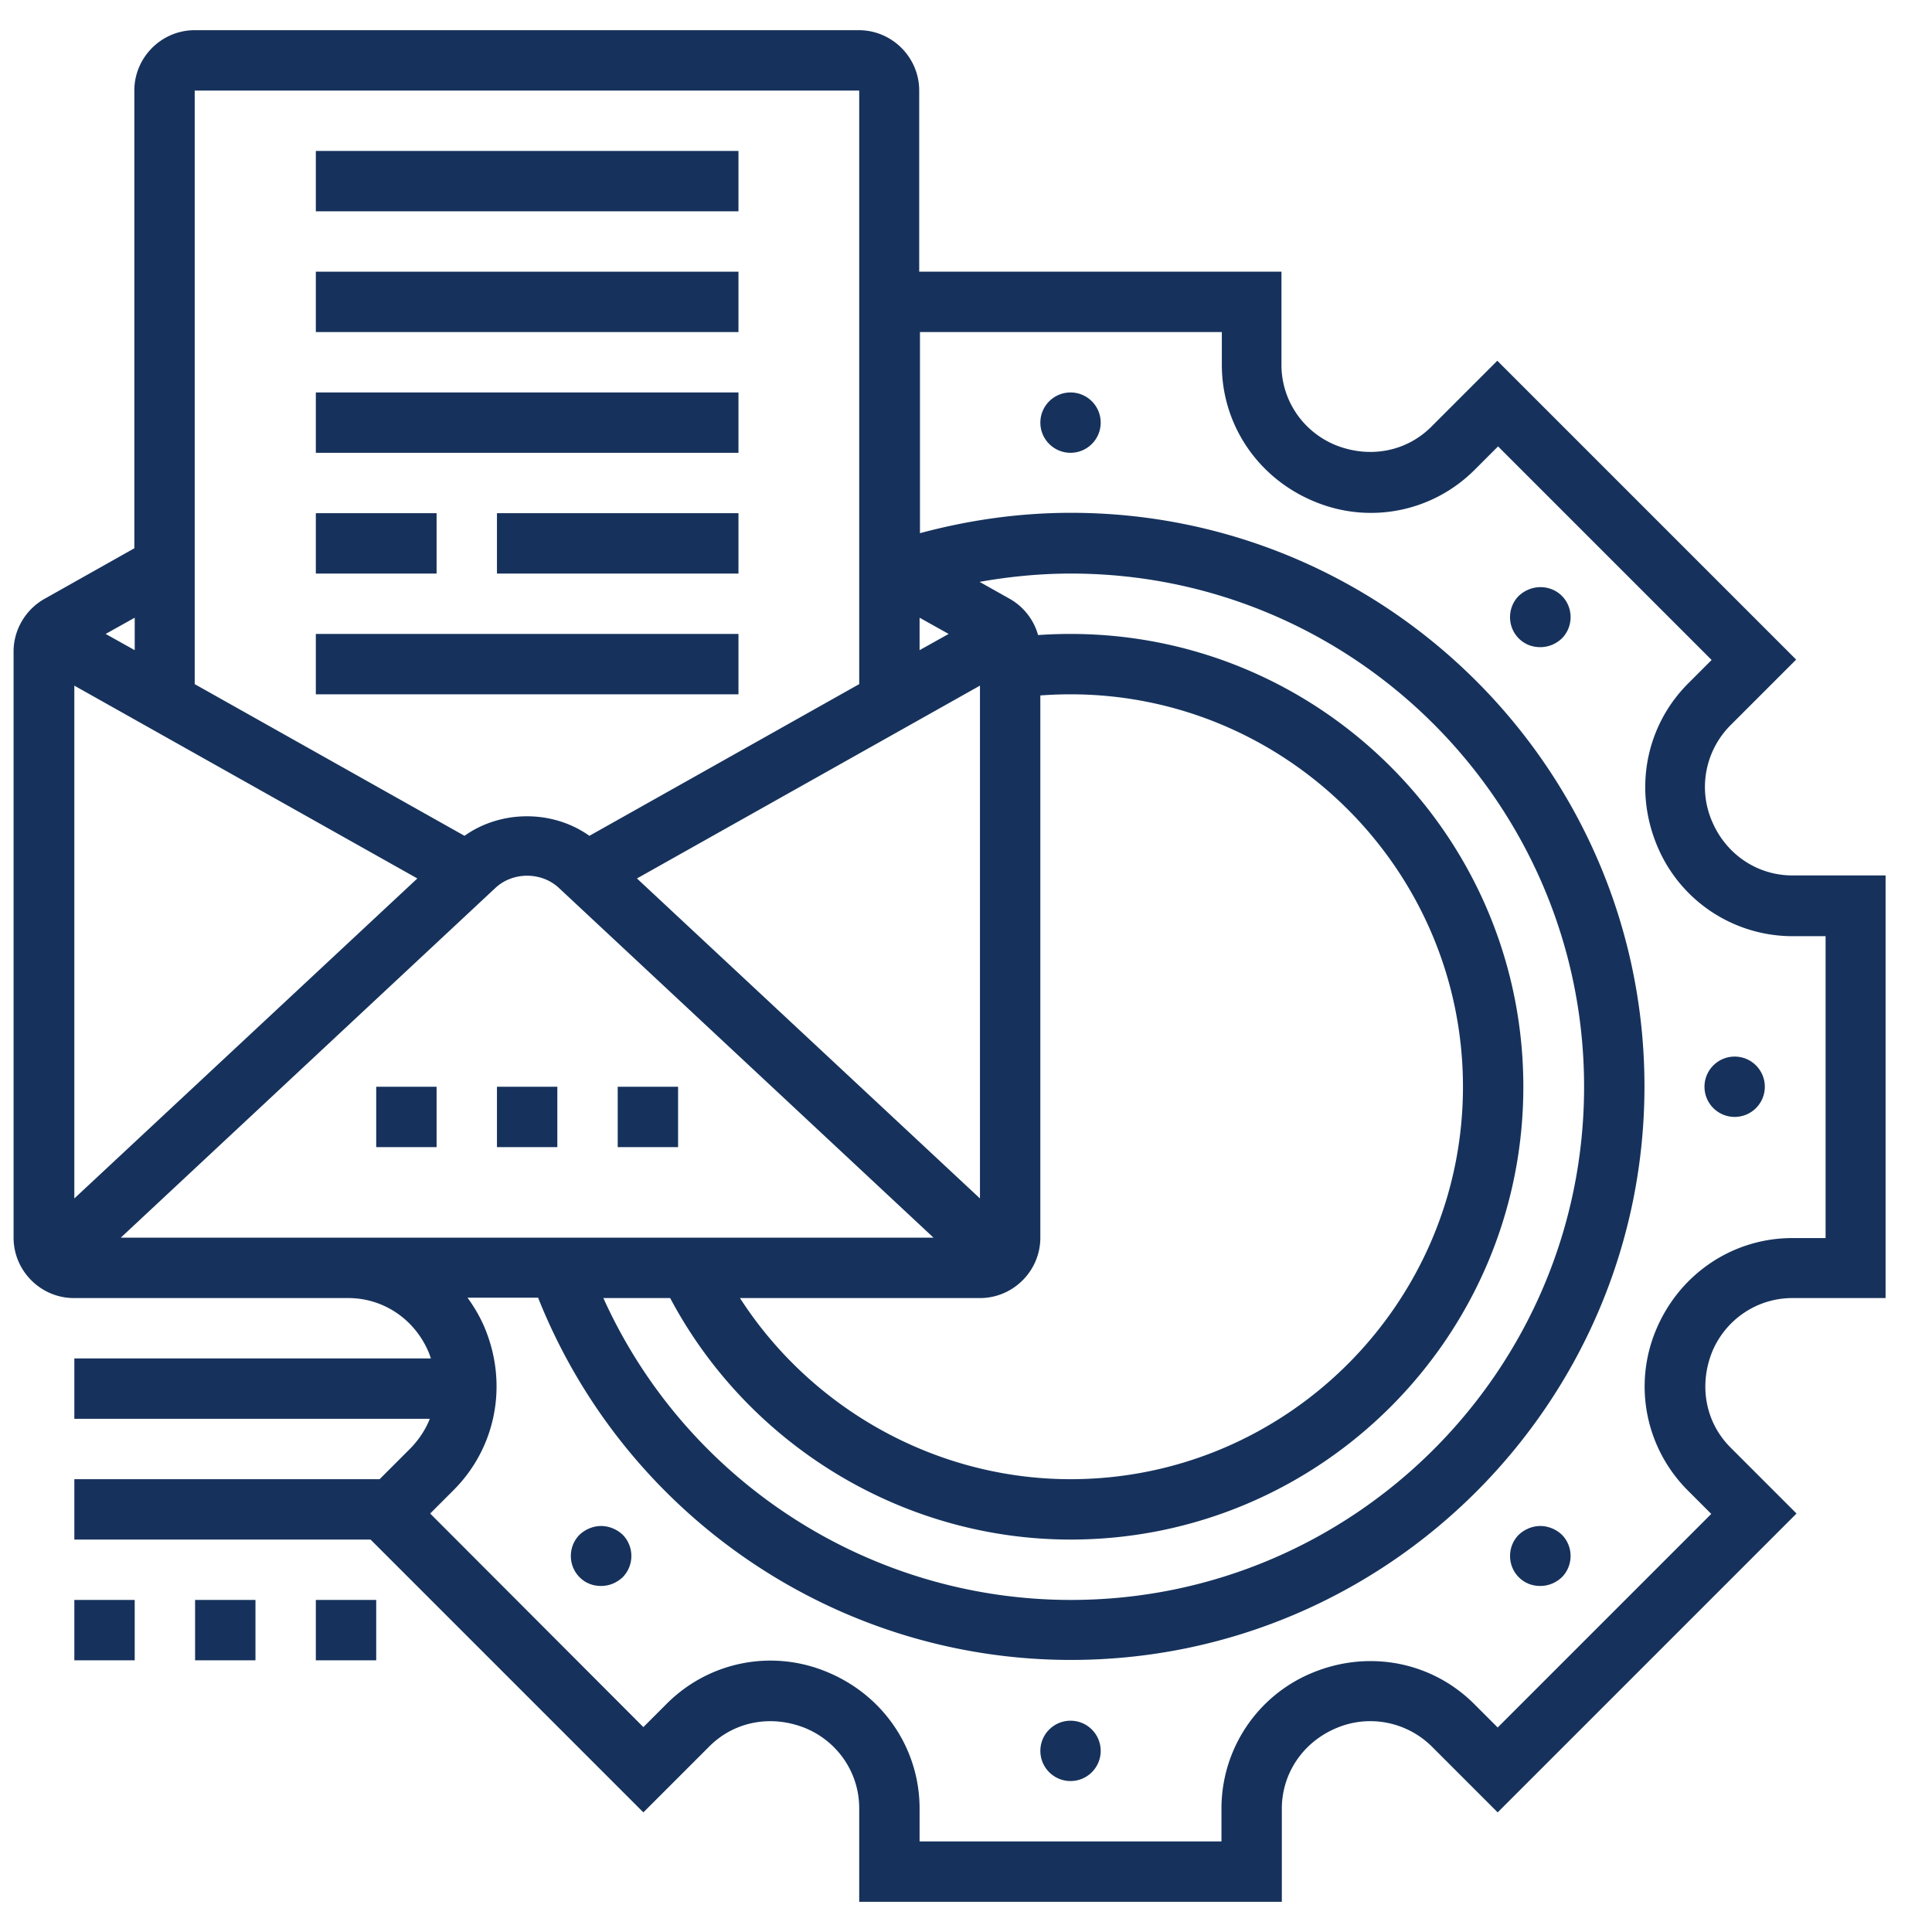 <svg xmlns="http://www.w3.org/2000/svg" xmlns:xlink="http://www.w3.org/1999/xlink" viewBox="0 0 512 512" xmlns:v="https://vecta.io/nano"><g fill="#16325c"><path d="M131.7 288h16v16h-16v-16zm32 0h16v16h-16v-16zm-64 0h16v16h-16v-16zm-16-248h112v16h-112V40zm0 32h112v16h-112V72zm0 32h112v16h-112v-16zm0 32h32v16h-32v-16zm48 0h64v16h-64v-16zm-48 32h112v16h-112v-16zm-64 256h16v16h-16v-16zm32 0h16v16h-16v-16zm32 0h16v16h-16v-16z"/><circle cx="283.7" cy="112" r="8"/><use xlink:href="#B"/><circle cx="283.7" cy="464" r="8"/><use xlink:href="#B" x="248.9"/><circle cx="459.7" cy="288" r="8"/><path d="M408.2 155.6c-2 0-4.1.8-5.7 2.3-3.1 3.1-3.1 8.2 0 11.3 1.6 1.6 3.6 2.3 5.7 2.3s4.1-.8 5.7-2.3c3.1-3.1 3.1-8.2 0-11.3-1.6-1.6-3.7-2.3-5.7-2.3zM475 344h24.7V232H475c-9.3 0-17.7-5.6-21.4-14.6-3.6-8.6-1.6-18.5 4.9-25.1l17.5-17.5-79.2-79.2-17.5 17.5c-6.6 6.6-16.4 8.5-25.5 4.8-8.6-3.6-14.2-11.9-14.2-21.2V72h-96V24c0-8.8-7.2-16-16-16h-176c-8.8 0-16 7.2-16 16v121.3l-23.8 13.4c-5 2.8-8.2 8.2-8.2 13.9V328c0 8.8 7.2 16 16 16h72.7c9.3 0 17.7 5.6 21.4 14.6.2.5.3.9.5 1.4H19.7v16h94.2c-1.1 2.8-2.8 5.4-5 7.7l-8.3 8.3H19.7v16h78.5l72.3 72.3 17.5-17.5c6.6-6.6 16.4-8.5 25.5-4.8 8.6 3.6 14.2 11.9 14.2 21.2V504h112v-24.7c0-9.3 5.6-17.7 14.6-21.4 8.6-3.6 18.5-1.6 25.1 4.9l17.5 17.5 79.2-79.2-17.5-17.5c-6.6-6.6-8.5-16.4-4.8-25.5 3.6-8.5 11.9-14.1 21.2-14.1h0zM259.7 181.7v135.9l-90.9-84.8 90.9-51.1zm-16-9.4v-8.6l7.7 4.3-7.7 4.3zm32 155.7V184.3a106.93 106.93 0 0 1 8-.3c57.3 0 104 46.7 104 104s-46.7 104-104 104c-35.5 0-68.6-18.5-87.6-48h63.6c8.8 0 16-7.2 16-16zm-98.1 16c20.7 39 61.7 64 106.1 64 66.2 0 120-53.8 120-120s-53.8-120-120-120c-2.9 0-5.8.1-8.6.3-1.1-4-3.8-7.5-7.5-9.6l-8-4.5c7.9-1.4 16-2.2 24.2-2.2 75 0 136 61 136 136s-61 136-136 136c-53.7 0-102.1-31.7-123.9-80h17.7zm50.1-320v157.3l-71.5 40.2c-9.7-6.9-23.4-6.9-33.1 0l-71.5-40.2V24h176.1zM110.6 232.8l-90.9 84.8V181.7l90.9 51.1zm-74.9-60.5L28 168l7.7-4.3v8.6zM32 328l99.3-92.7c4.6-4.3 12.2-4.3 16.8 0l99.3 92.7H32zm415.3 67l6.2 6.2-56.6 56.6-6.2-6.2c-11.2-11.2-27.9-14.5-42.9-8.3-14.6 6-24.1 20.2-24.1 36v8.7h-80v-8.7c0-15.8-9.5-30-24.5-36.2-14.6-6.1-31.3-2.8-42.5 8.4l-6.2 6.2-56.5-56.6 6.2-6.2c11.2-11.2 14.5-27.9 8.3-42.9-1.2-2.9-2.8-5.6-4.6-8.1h18.7c22.9 57.6 78.8 96 141.2 96 83.8 0 152-68.2 152-152s-68.2-152-152-152c-13.6 0-27 1.9-40 5.4V88h80v8.7c0 15.8 9.5 30 24.5 36.2 14.6 6.1 31.3 2.8 42.5-8.4l6.2-6.2 56.6 56.6-6.2 6.2c-11.2 11.2-14.5 27.9-8.3 42.9 6 14.6 20.2 24.1 36 24.1h8.7v80H475c-15.8 0-30 9.5-36.2 24.5-6 14.5-2.7 31.2 8.5 42.4h0z"/></g><defs ><path id="B" d="M159.3 404.4c-2 0-4.1.8-5.7 2.3-3.1 3.1-3.1 8.2 0 11.3 1.6 1.6 3.6 2.3 5.7 2.3s4.1-.8 5.7-2.3c3.1-3.1 3.1-8.2 0-11.3-1.6-1.5-3.7-2.3-5.7-2.3z"/></defs></svg>